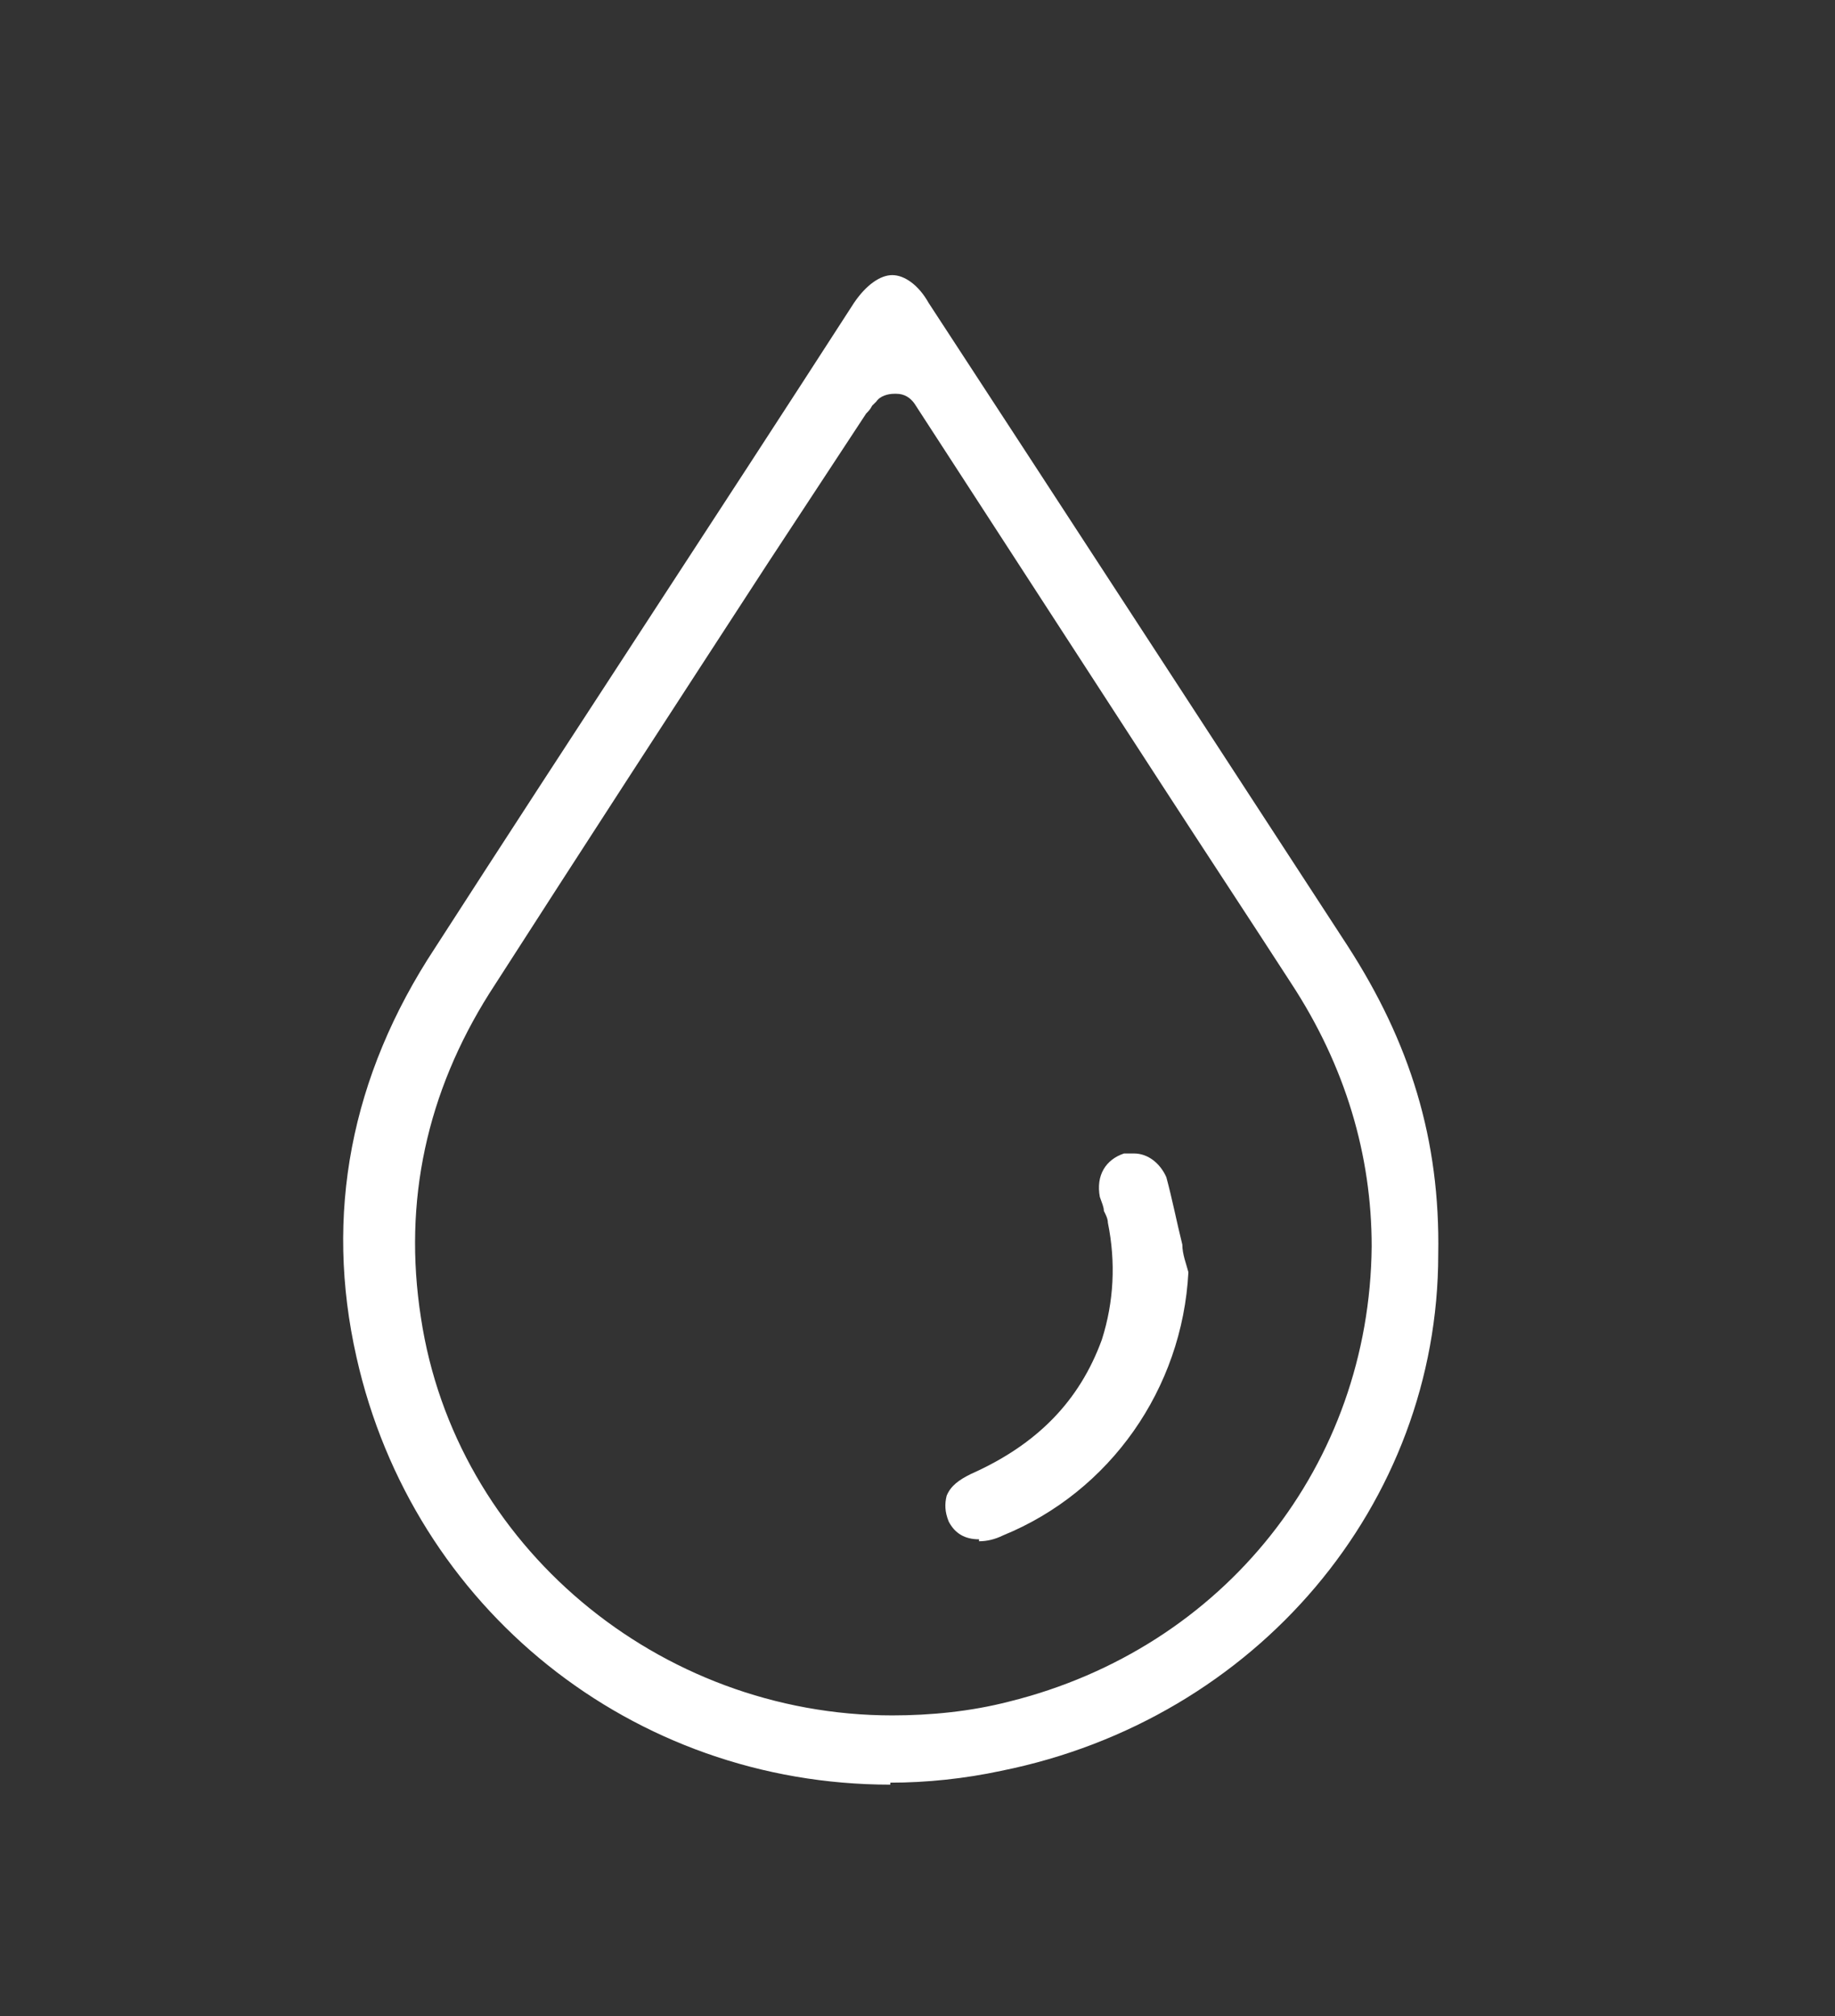 <?xml version="1.0" encoding="UTF-8"?>
<svg xmlns="http://www.w3.org/2000/svg" xmlns:xlink="http://www.w3.org/1999/xlink" width="91px" height="100px" viewBox="0 0 91 100" version="1.1">
<rect x="0" y="0" width="91" height="100" fill="#333333" stroke="none"/>
<g id="surface1">
<path style=" stroke:none;fill-rule:nonzero;fill:rgb(100%,100%,100%);fill-opacity:1;" d="M 44.152 88.516 C 31.367 88.516 20.477 79.785 17.68 67.32 C 16.082 60.254 17.375 53.383 21.578 47.008 C 28.469 36.312 35.457 25.711 42.355 15.016 C 42.953 14.137 43.648 13.645 44.25 13.645 C 44.852 13.645 45.555 14.137 46.047 15.016 C 50.348 21.59 66.828 46.91 66.828 46.91 C 69.93 51.715 71.426 56.527 71.324 62.215 C 71.324 74.586 62.332 85.281 49.645 87.832 C 47.848 88.219 45.949 88.418 44.152 88.418 Z M 44.348 19.531 C 44.055 19.531 43.648 19.629 43.453 19.922 L 43.254 20.117 C 43.152 20.316 43.055 20.41 42.953 20.512 L 38.055 27.969 C 33.461 35.035 28.867 42.105 24.27 49.266 C 21.18 54.168 19.973 59.566 20.875 65.359 C 22.574 76.641 32.66 85.082 44.25 85.082 C 46.148 85.082 48.145 84.887 50.047 84.395 C 60.73 81.742 67.926 72.617 68.023 61.82 C 68.023 57.312 66.73 52.891 64.031 48.77 C 61.938 45.535 59.738 42.199 57.641 38.965 L 45.352 20.02 C 45.148 19.73 44.852 19.531 44.453 19.531 Z M 44.348 19.531 "/>
<path style=" stroke:none;fill-rule:nonzero;fill:rgb(100%,100%,100%);fill-opacity:1;" d="M 48.551 76.348 C 47.848 76.348 47.352 76.055 47.047 75.465 C 46.848 74.973 46.848 74.586 46.945 74.188 C 47.148 73.695 47.547 73.406 48.145 73.109 C 51.445 71.641 53.539 69.477 54.645 66.438 C 55.238 64.57 55.34 62.609 54.941 60.645 C 54.941 60.453 54.84 60.254 54.742 60.059 C 54.742 59.863 54.645 59.668 54.543 59.367 C 54.34 58.293 54.84 57.508 55.742 57.211 C 55.938 57.211 56.039 57.211 56.238 57.211 C 56.938 57.211 57.539 57.707 57.84 58.387 C 58.133 59.469 58.34 60.547 58.633 61.73 C 58.633 62.215 58.836 62.711 58.934 63.098 C 58.633 68.887 55.039 73.992 49.746 76.152 C 49.348 76.348 48.949 76.445 48.551 76.445 Z M 48.551 76.348 "/>
</g>
</svg>
